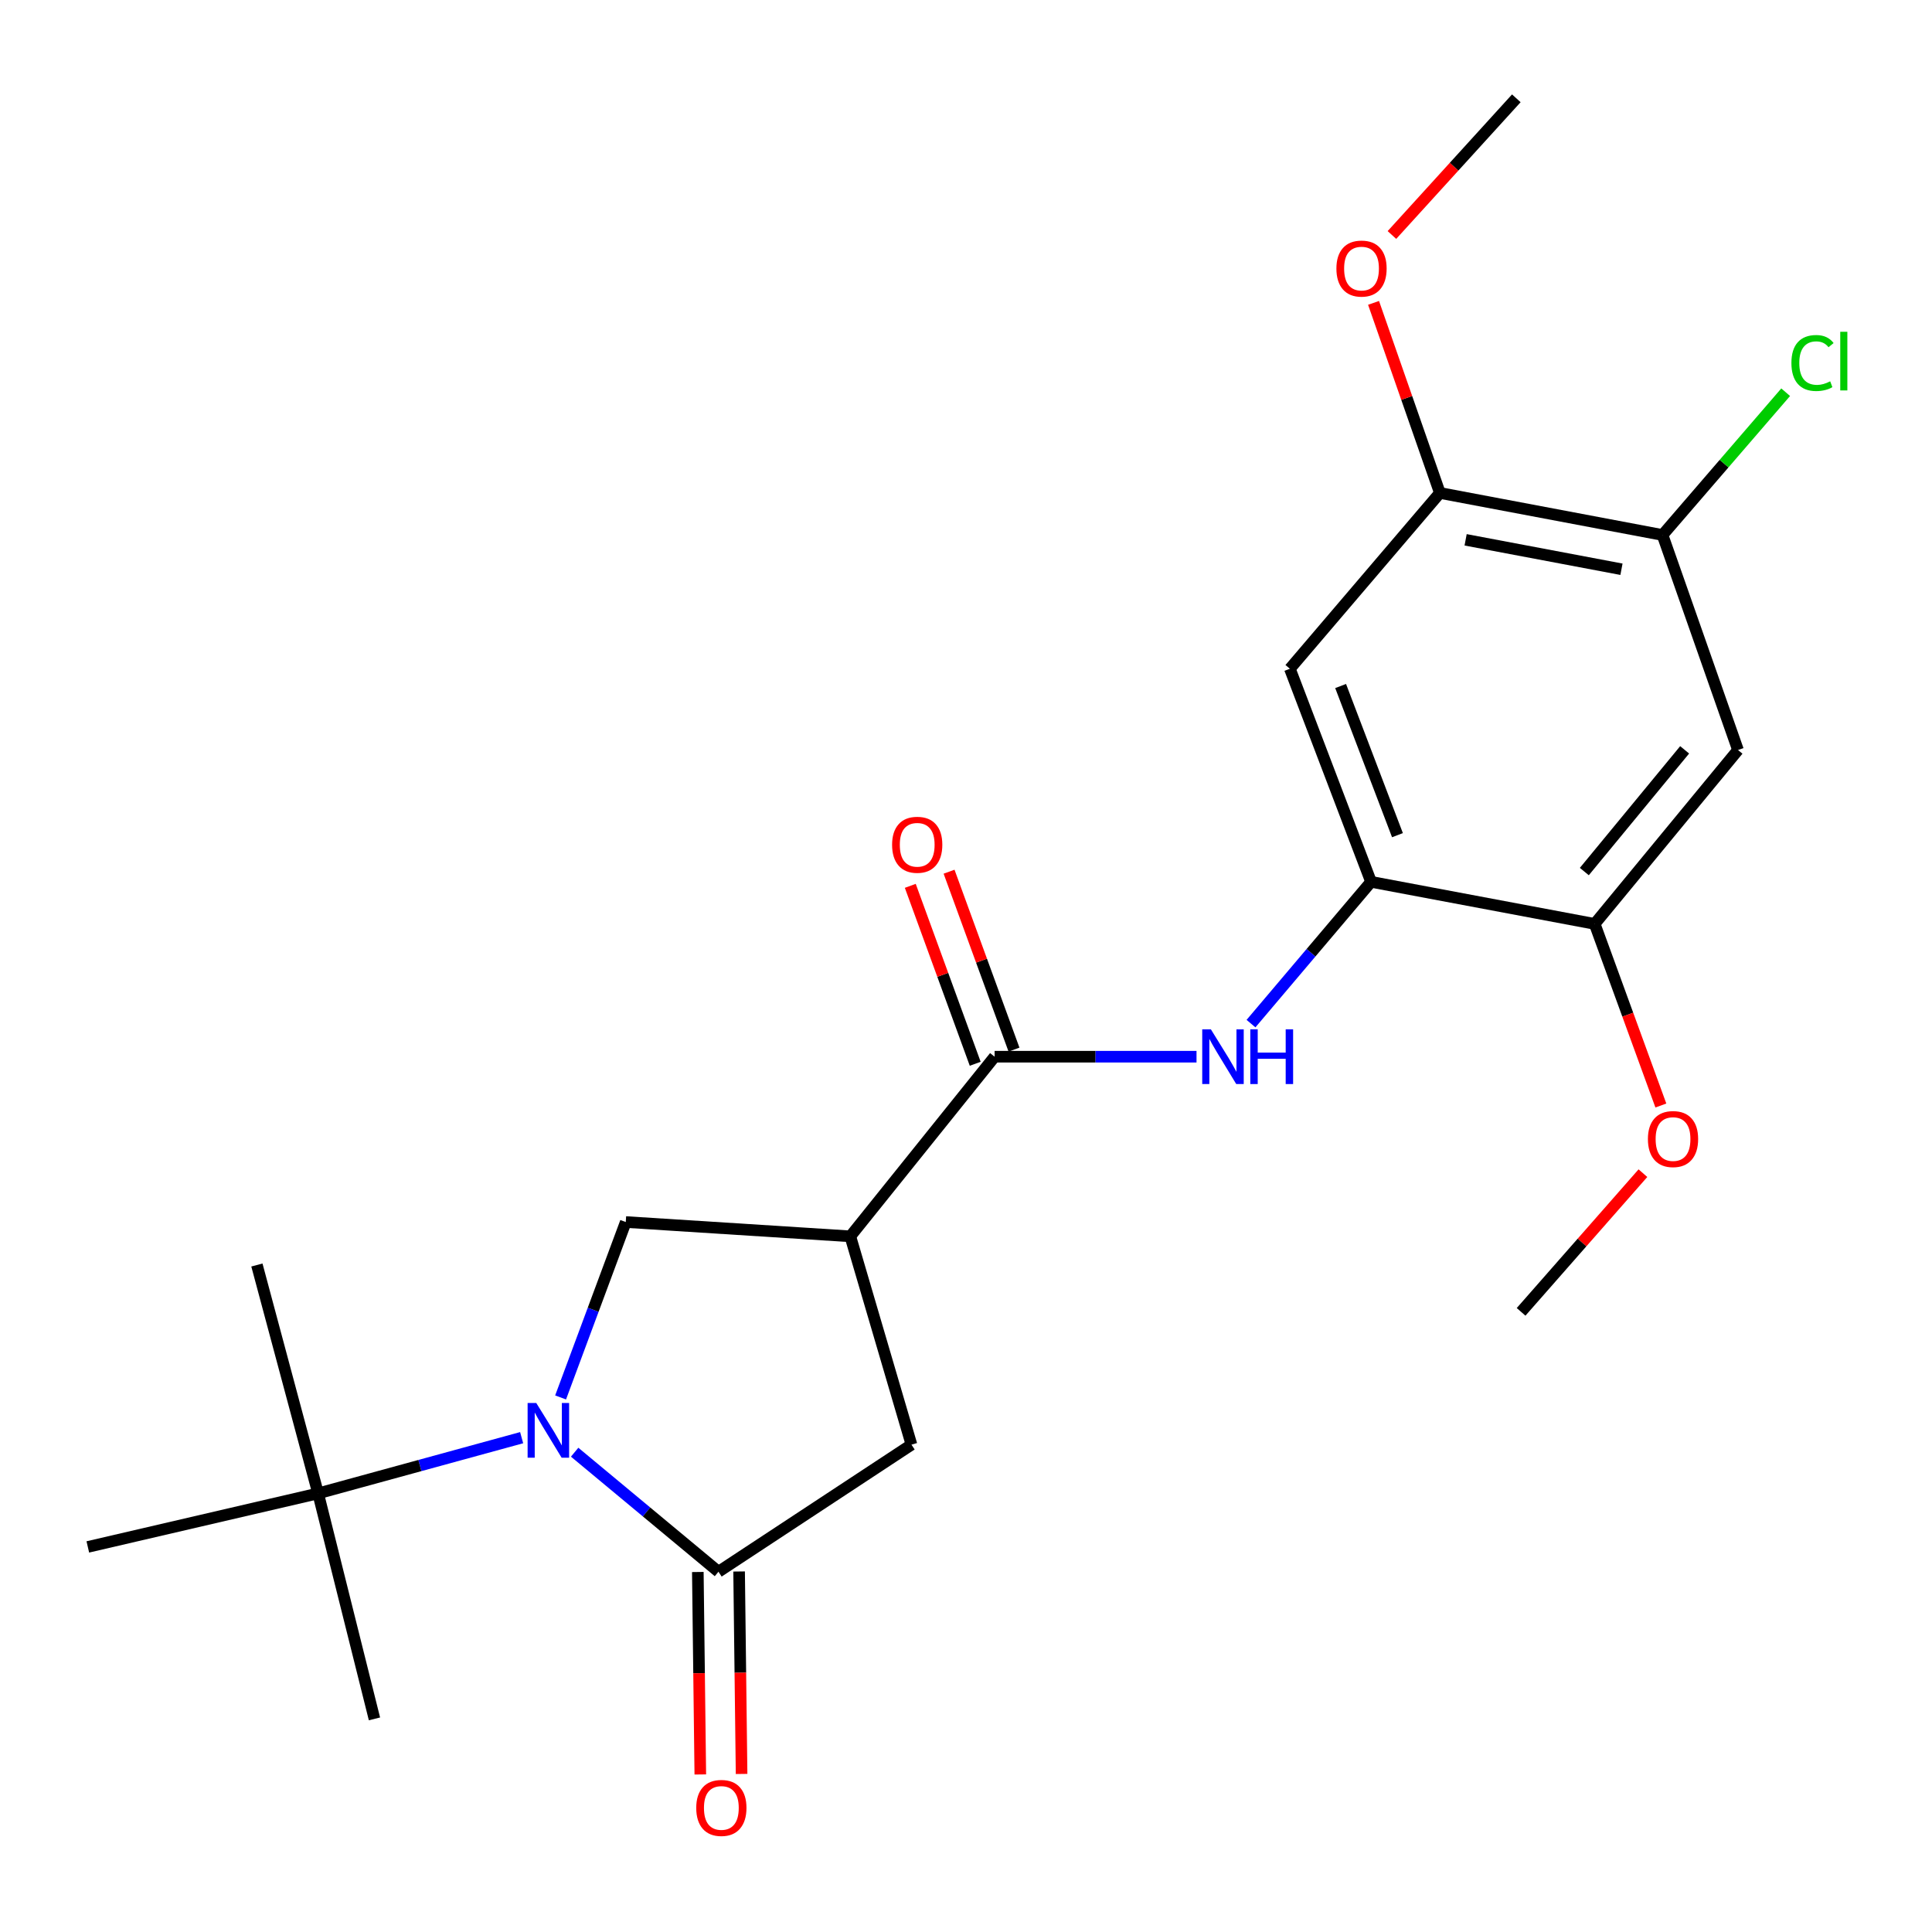 <?xml version='1.0' encoding='iso-8859-1'?>
<svg version='1.1' baseProfile='full'
              xmlns='http://www.w3.org/2000/svg'
                      xmlns:rdkit='http://www.rdkit.org/xml'
                      xmlns:xlink='http://www.w3.org/1999/xlink'
                  xml:space='preserve'
width='1000px' height='1000px' viewBox='0 0 1000 1000'>
<!-- END OF HEADER -->
<rect style='opacity:1.0;fill:#FFFFFF;stroke:none' width='1000' height='1000' x='0' y='0'> </rect>
<path class='bond-0' d='M 297.437,751.656 L 334.657,782.594' style='fill:none;fill-rule:evenodd;stroke:#0000FF;stroke-width:6px;stroke-linecap:butt;stroke-linejoin:miter;stroke-opacity:1' />
<path class='bond-0' d='M 334.657,782.594 L 371.877,813.531' style='fill:none;fill-rule:evenodd;stroke:#000000;stroke-width:6px;stroke-linecap:butt;stroke-linejoin:miter;stroke-opacity:1' />
<path class='bond-3' d='M 290.164,723.314 L 307.03,677.917' style='fill:none;fill-rule:evenodd;stroke:#0000FF;stroke-width:6px;stroke-linecap:butt;stroke-linejoin:miter;stroke-opacity:1' />
<path class='bond-3' d='M 307.03,677.917 L 323.897,632.52' style='fill:none;fill-rule:evenodd;stroke:#000000;stroke-width:6px;stroke-linecap:butt;stroke-linejoin:miter;stroke-opacity:1' />
<path class='bond-11' d='M 270.005,744.137 L 217.331,758.559' style='fill:none;fill-rule:evenodd;stroke:#0000FF;stroke-width:6px;stroke-linecap:butt;stroke-linejoin:miter;stroke-opacity:1' />
<path class='bond-11' d='M 217.331,758.559 L 164.656,772.982' style='fill:none;fill-rule:evenodd;stroke:#000000;stroke-width:6px;stroke-linecap:butt;stroke-linejoin:miter;stroke-opacity:1' />
<path class='bond-6' d='M 371.877,813.531 L 471.777,747.757' style='fill:none;fill-rule:evenodd;stroke:#000000;stroke-width:6px;stroke-linecap:butt;stroke-linejoin:miter;stroke-opacity:1' />
<path class='bond-13' d='M 361.194,813.662 L 361.836,866.059' style='fill:none;fill-rule:evenodd;stroke:#000000;stroke-width:6px;stroke-linecap:butt;stroke-linejoin:miter;stroke-opacity:1' />
<path class='bond-13' d='M 361.836,866.059 L 362.477,918.456' style='fill:none;fill-rule:evenodd;stroke:#FF0000;stroke-width:6px;stroke-linecap:butt;stroke-linejoin:miter;stroke-opacity:1' />
<path class='bond-13' d='M 382.559,813.4 L 383.201,865.797' style='fill:none;fill-rule:evenodd;stroke:#000000;stroke-width:6px;stroke-linecap:butt;stroke-linejoin:miter;stroke-opacity:1' />
<path class='bond-13' d='M 383.201,865.797 L 383.842,918.195' style='fill:none;fill-rule:evenodd;stroke:#FF0000;stroke-width:6px;stroke-linecap:butt;stroke-linejoin:miter;stroke-opacity:1' />
<path class='bond-1' d='M 440.119,639.927 L 323.897,632.52' style='fill:none;fill-rule:evenodd;stroke:#000000;stroke-width:6px;stroke-linecap:butt;stroke-linejoin:miter;stroke-opacity:1' />
<path class='bond-2' d='M 440.119,639.927 L 514.807,546.947' style='fill:none;fill-rule:evenodd;stroke:#000000;stroke-width:6px;stroke-linecap:butt;stroke-linejoin:miter;stroke-opacity:1' />
<path class='bond-23' d='M 440.119,639.927 L 471.777,747.757' style='fill:none;fill-rule:evenodd;stroke:#000000;stroke-width:6px;stroke-linecap:butt;stroke-linejoin:miter;stroke-opacity:1' />
<path class='bond-4' d='M 514.807,546.947 L 567.062,546.947' style='fill:none;fill-rule:evenodd;stroke:#000000;stroke-width:6px;stroke-linecap:butt;stroke-linejoin:miter;stroke-opacity:1' />
<path class='bond-4' d='M 567.062,546.947 L 619.317,546.947' style='fill:none;fill-rule:evenodd;stroke:#0000FF;stroke-width:6px;stroke-linecap:butt;stroke-linejoin:miter;stroke-opacity:1' />
<path class='bond-14' d='M 524.843,543.284 L 508.038,497.237' style='fill:none;fill-rule:evenodd;stroke:#000000;stroke-width:6px;stroke-linecap:butt;stroke-linejoin:miter;stroke-opacity:1' />
<path class='bond-14' d='M 508.038,497.237 L 491.234,451.189' style='fill:none;fill-rule:evenodd;stroke:#FF0000;stroke-width:6px;stroke-linecap:butt;stroke-linejoin:miter;stroke-opacity:1' />
<path class='bond-14' d='M 504.771,550.609 L 487.967,504.562' style='fill:none;fill-rule:evenodd;stroke:#000000;stroke-width:6px;stroke-linecap:butt;stroke-linejoin:miter;stroke-opacity:1' />
<path class='bond-14' d='M 487.967,504.562 L 471.162,458.514' style='fill:none;fill-rule:evenodd;stroke:#FF0000;stroke-width:6px;stroke-linecap:butt;stroke-linejoin:miter;stroke-opacity:1' />
<path class='bond-5' d='M 647.514,529.822 L 678.586,493.129' style='fill:none;fill-rule:evenodd;stroke:#0000FF;stroke-width:6px;stroke-linecap:butt;stroke-linejoin:miter;stroke-opacity:1' />
<path class='bond-5' d='M 678.586,493.129 L 709.659,456.436' style='fill:none;fill-rule:evenodd;stroke:#000000;stroke-width:6px;stroke-linecap:butt;stroke-linejoin:miter;stroke-opacity:1' />
<path class='bond-7' d='M 709.659,456.436 L 667.638,346.148' style='fill:none;fill-rule:evenodd;stroke:#000000;stroke-width:6px;stroke-linecap:butt;stroke-linejoin:miter;stroke-opacity:1' />
<path class='bond-7' d='M 723.322,432.285 L 693.907,355.084' style='fill:none;fill-rule:evenodd;stroke:#000000;stroke-width:6px;stroke-linecap:butt;stroke-linejoin:miter;stroke-opacity:1' />
<path class='bond-9' d='M 709.659,456.436 L 825.406,478.206' style='fill:none;fill-rule:evenodd;stroke:#000000;stroke-width:6px;stroke-linecap:butt;stroke-linejoin:miter;stroke-opacity:1' />
<path class='bond-12' d='M 667.638,346.148 L 745.282,255.151' style='fill:none;fill-rule:evenodd;stroke:#000000;stroke-width:6px;stroke-linecap:butt;stroke-linejoin:miter;stroke-opacity:1' />
<path class='bond-8' d='M 899.584,388.205 L 825.406,478.206' style='fill:none;fill-rule:evenodd;stroke:#000000;stroke-width:6px;stroke-linecap:butt;stroke-linejoin:miter;stroke-opacity:1' />
<path class='bond-8' d='M 871.969,388.116 L 820.045,451.116' style='fill:none;fill-rule:evenodd;stroke:#000000;stroke-width:6px;stroke-linecap:butt;stroke-linejoin:miter;stroke-opacity:1' />
<path class='bond-10' d='M 899.584,388.205 L 860.519,276.909' style='fill:none;fill-rule:evenodd;stroke:#000000;stroke-width:6px;stroke-linecap:butt;stroke-linejoin:miter;stroke-opacity:1' />
<path class='bond-16' d='M 825.406,478.206 L 842.532,525.208' style='fill:none;fill-rule:evenodd;stroke:#000000;stroke-width:6px;stroke-linecap:butt;stroke-linejoin:miter;stroke-opacity:1' />
<path class='bond-16' d='M 842.532,525.208 L 859.659,572.209' style='fill:none;fill-rule:evenodd;stroke:#FF0000;stroke-width:6px;stroke-linecap:butt;stroke-linejoin:miter;stroke-opacity:1' />
<path class='bond-15' d='M 860.519,276.909 L 892.389,239.961' style='fill:none;fill-rule:evenodd;stroke:#000000;stroke-width:6px;stroke-linecap:butt;stroke-linejoin:miter;stroke-opacity:1' />
<path class='bond-15' d='M 892.389,239.961 L 924.259,203.013' style='fill:none;fill-rule:evenodd;stroke:#00CC00;stroke-width:6px;stroke-linecap:butt;stroke-linejoin:miter;stroke-opacity:1' />
<path class='bond-24' d='M 860.519,276.909 L 745.282,255.151' style='fill:none;fill-rule:evenodd;stroke:#000000;stroke-width:6px;stroke-linecap:butt;stroke-linejoin:miter;stroke-opacity:1' />
<path class='bond-24' d='M 839.269,294.641 L 758.603,279.41' style='fill:none;fill-rule:evenodd;stroke:#000000;stroke-width:6px;stroke-linecap:butt;stroke-linejoin:miter;stroke-opacity:1' />
<path class='bond-18' d='M 164.656,772.982 L 45.455,800.687' style='fill:none;fill-rule:evenodd;stroke:#000000;stroke-width:6px;stroke-linecap:butt;stroke-linejoin:miter;stroke-opacity:1' />
<path class='bond-19' d='M 164.656,772.982 L 193.822,889.691' style='fill:none;fill-rule:evenodd;stroke:#000000;stroke-width:6px;stroke-linecap:butt;stroke-linejoin:miter;stroke-opacity:1' />
<path class='bond-20' d='M 164.656,772.982 L 132.974,654.765' style='fill:none;fill-rule:evenodd;stroke:#000000;stroke-width:6px;stroke-linecap:butt;stroke-linejoin:miter;stroke-opacity:1' />
<path class='bond-17' d='M 745.282,255.151 L 728.114,205.958' style='fill:none;fill-rule:evenodd;stroke:#000000;stroke-width:6px;stroke-linecap:butt;stroke-linejoin:miter;stroke-opacity:1' />
<path class='bond-17' d='M 728.114,205.958 L 710.946,156.766' style='fill:none;fill-rule:evenodd;stroke:#FF0000;stroke-width:6px;stroke-linecap:butt;stroke-linejoin:miter;stroke-opacity:1' />
<path class='bond-21' d='M 850.373,607.229 L 818.844,643.123' style='fill:none;fill-rule:evenodd;stroke:#FF0000;stroke-width:6px;stroke-linecap:butt;stroke-linejoin:miter;stroke-opacity:1' />
<path class='bond-21' d='M 818.844,643.123 L 787.314,679.016' style='fill:none;fill-rule:evenodd;stroke:#000000;stroke-width:6px;stroke-linecap:butt;stroke-linejoin:miter;stroke-opacity:1' />
<path class='bond-22' d='M 720.461,121.632 L 752.653,86.259' style='fill:none;fill-rule:evenodd;stroke:#FF0000;stroke-width:6px;stroke-linecap:butt;stroke-linejoin:miter;stroke-opacity:1' />
<path class='bond-22' d='M 752.653,86.259 L 784.845,50.886' style='fill:none;fill-rule:evenodd;stroke:#000000;stroke-width:6px;stroke-linecap:butt;stroke-linejoin:miter;stroke-opacity:1' />
<path  class='atom-0' d='M 277.574 726.19
L 286.854 741.19
Q 287.774 742.67, 289.254 745.35
Q 290.734 748.03, 290.814 748.19
L 290.814 726.19
L 294.574 726.19
L 294.574 754.51
L 290.694 754.51
L 280.734 738.11
Q 279.574 736.19, 278.334 733.99
Q 277.134 731.79, 276.774 731.11
L 276.774 754.51
L 273.094 754.51
L 273.094 726.19
L 277.574 726.19
' fill='#0000FF'/>
<path  class='atom-5' d='M 626.752 532.787
L 636.032 547.787
Q 636.952 549.267, 638.432 551.947
Q 639.912 554.627, 639.992 554.787
L 639.992 532.787
L 643.752 532.787
L 643.752 561.107
L 639.872 561.107
L 629.912 544.707
Q 628.752 542.787, 627.512 540.587
Q 626.312 538.387, 625.952 537.707
L 625.952 561.107
L 622.272 561.107
L 622.272 532.787
L 626.752 532.787
' fill='#0000FF'/>
<path  class='atom-5' d='M 647.152 532.787
L 650.992 532.787
L 650.992 544.827
L 665.472 544.827
L 665.472 532.787
L 669.312 532.787
L 669.312 561.107
L 665.472 561.107
L 665.472 548.027
L 650.992 548.027
L 650.992 561.107
L 647.152 561.107
L 647.152 532.787
' fill='#0000FF'/>
<path  class='atom-14' d='M 360.372 935.78
Q 360.372 928.98, 363.732 925.18
Q 367.092 921.38, 373.372 921.38
Q 379.652 921.38, 383.012 925.18
Q 386.372 928.98, 386.372 935.78
Q 386.372 942.66, 382.972 946.58
Q 379.572 950.46, 373.372 950.46
Q 367.132 950.46, 363.732 946.58
Q 360.372 942.7, 360.372 935.78
M 373.372 947.26
Q 377.692 947.26, 380.012 944.38
Q 382.372 941.46, 382.372 935.78
Q 382.372 930.22, 380.012 927.42
Q 377.692 924.58, 373.372 924.58
Q 369.052 924.58, 366.692 927.38
Q 364.372 930.18, 364.372 935.78
Q 364.372 941.5, 366.692 944.38
Q 369.052 947.26, 373.372 947.26
' fill='#FF0000'/>
<path  class='atom-15' d='M 461.745 437.25
Q 461.745 430.45, 465.105 426.65
Q 468.465 422.85, 474.745 422.85
Q 481.025 422.85, 484.385 426.65
Q 487.745 430.45, 487.745 437.25
Q 487.745 444.13, 484.345 448.05
Q 480.945 451.93, 474.745 451.93
Q 468.505 451.93, 465.105 448.05
Q 461.745 444.17, 461.745 437.25
M 474.745 448.73
Q 479.065 448.73, 481.385 445.85
Q 483.745 442.93, 483.745 437.25
Q 483.745 431.69, 481.385 428.89
Q 479.065 426.05, 474.745 426.05
Q 470.425 426.05, 468.065 428.85
Q 465.745 431.65, 465.745 437.25
Q 465.745 442.97, 468.065 445.85
Q 470.425 448.73, 474.745 448.73
' fill='#FF0000'/>
<path  class='atom-16' d='M 927.231 187.888
Q 927.231 180.848, 930.511 177.168
Q 933.831 173.448, 940.111 173.448
Q 945.951 173.448, 949.071 177.568
L 946.431 179.728
Q 944.151 176.728, 940.111 176.728
Q 935.831 176.728, 933.551 179.608
Q 931.311 182.448, 931.311 187.888
Q 931.311 193.488, 933.631 196.368
Q 935.991 199.248, 940.551 199.248
Q 943.671 199.248, 947.311 197.368
L 948.431 200.368
Q 946.951 201.328, 944.711 201.888
Q 942.471 202.448, 939.991 202.448
Q 933.831 202.448, 930.511 198.688
Q 927.231 194.928, 927.231 187.888
' fill='#00CC00'/>
<path  class='atom-16' d='M 952.511 171.728
L 956.191 171.728
L 956.191 202.088
L 952.511 202.088
L 952.511 171.728
' fill='#00CC00'/>
<path  class='atom-17' d='M 852.955 589.57
Q 852.955 582.77, 856.315 578.97
Q 859.675 575.17, 865.955 575.17
Q 872.235 575.17, 875.595 578.97
Q 878.955 582.77, 878.955 589.57
Q 878.955 596.45, 875.555 600.37
Q 872.155 604.25, 865.955 604.25
Q 859.715 604.25, 856.315 600.37
Q 852.955 596.49, 852.955 589.57
M 865.955 601.05
Q 870.275 601.05, 872.595 598.17
Q 874.955 595.25, 874.955 589.57
Q 874.955 584.01, 872.595 581.21
Q 870.275 578.37, 865.955 578.37
Q 861.635 578.37, 859.275 581.17
Q 856.955 583.97, 856.955 589.57
Q 856.955 595.29, 859.275 598.17
Q 861.635 601.05, 865.955 601.05
' fill='#FF0000'/>
<path  class='atom-18' d='M 691.721 139.008
Q 691.721 132.208, 695.081 128.408
Q 698.441 124.608, 704.721 124.608
Q 711.001 124.608, 714.361 128.408
Q 717.721 132.208, 717.721 139.008
Q 717.721 145.888, 714.321 149.808
Q 710.921 153.688, 704.721 153.688
Q 698.481 153.688, 695.081 149.808
Q 691.721 145.928, 691.721 139.008
M 704.721 150.488
Q 709.041 150.488, 711.361 147.608
Q 713.721 144.688, 713.721 139.008
Q 713.721 133.448, 711.361 130.648
Q 709.041 127.808, 704.721 127.808
Q 700.401 127.808, 698.041 130.608
Q 695.721 133.408, 695.721 139.008
Q 695.721 144.728, 698.041 147.608
Q 700.401 150.488, 704.721 150.488
' fill='#FF0000'/>
</svg>
